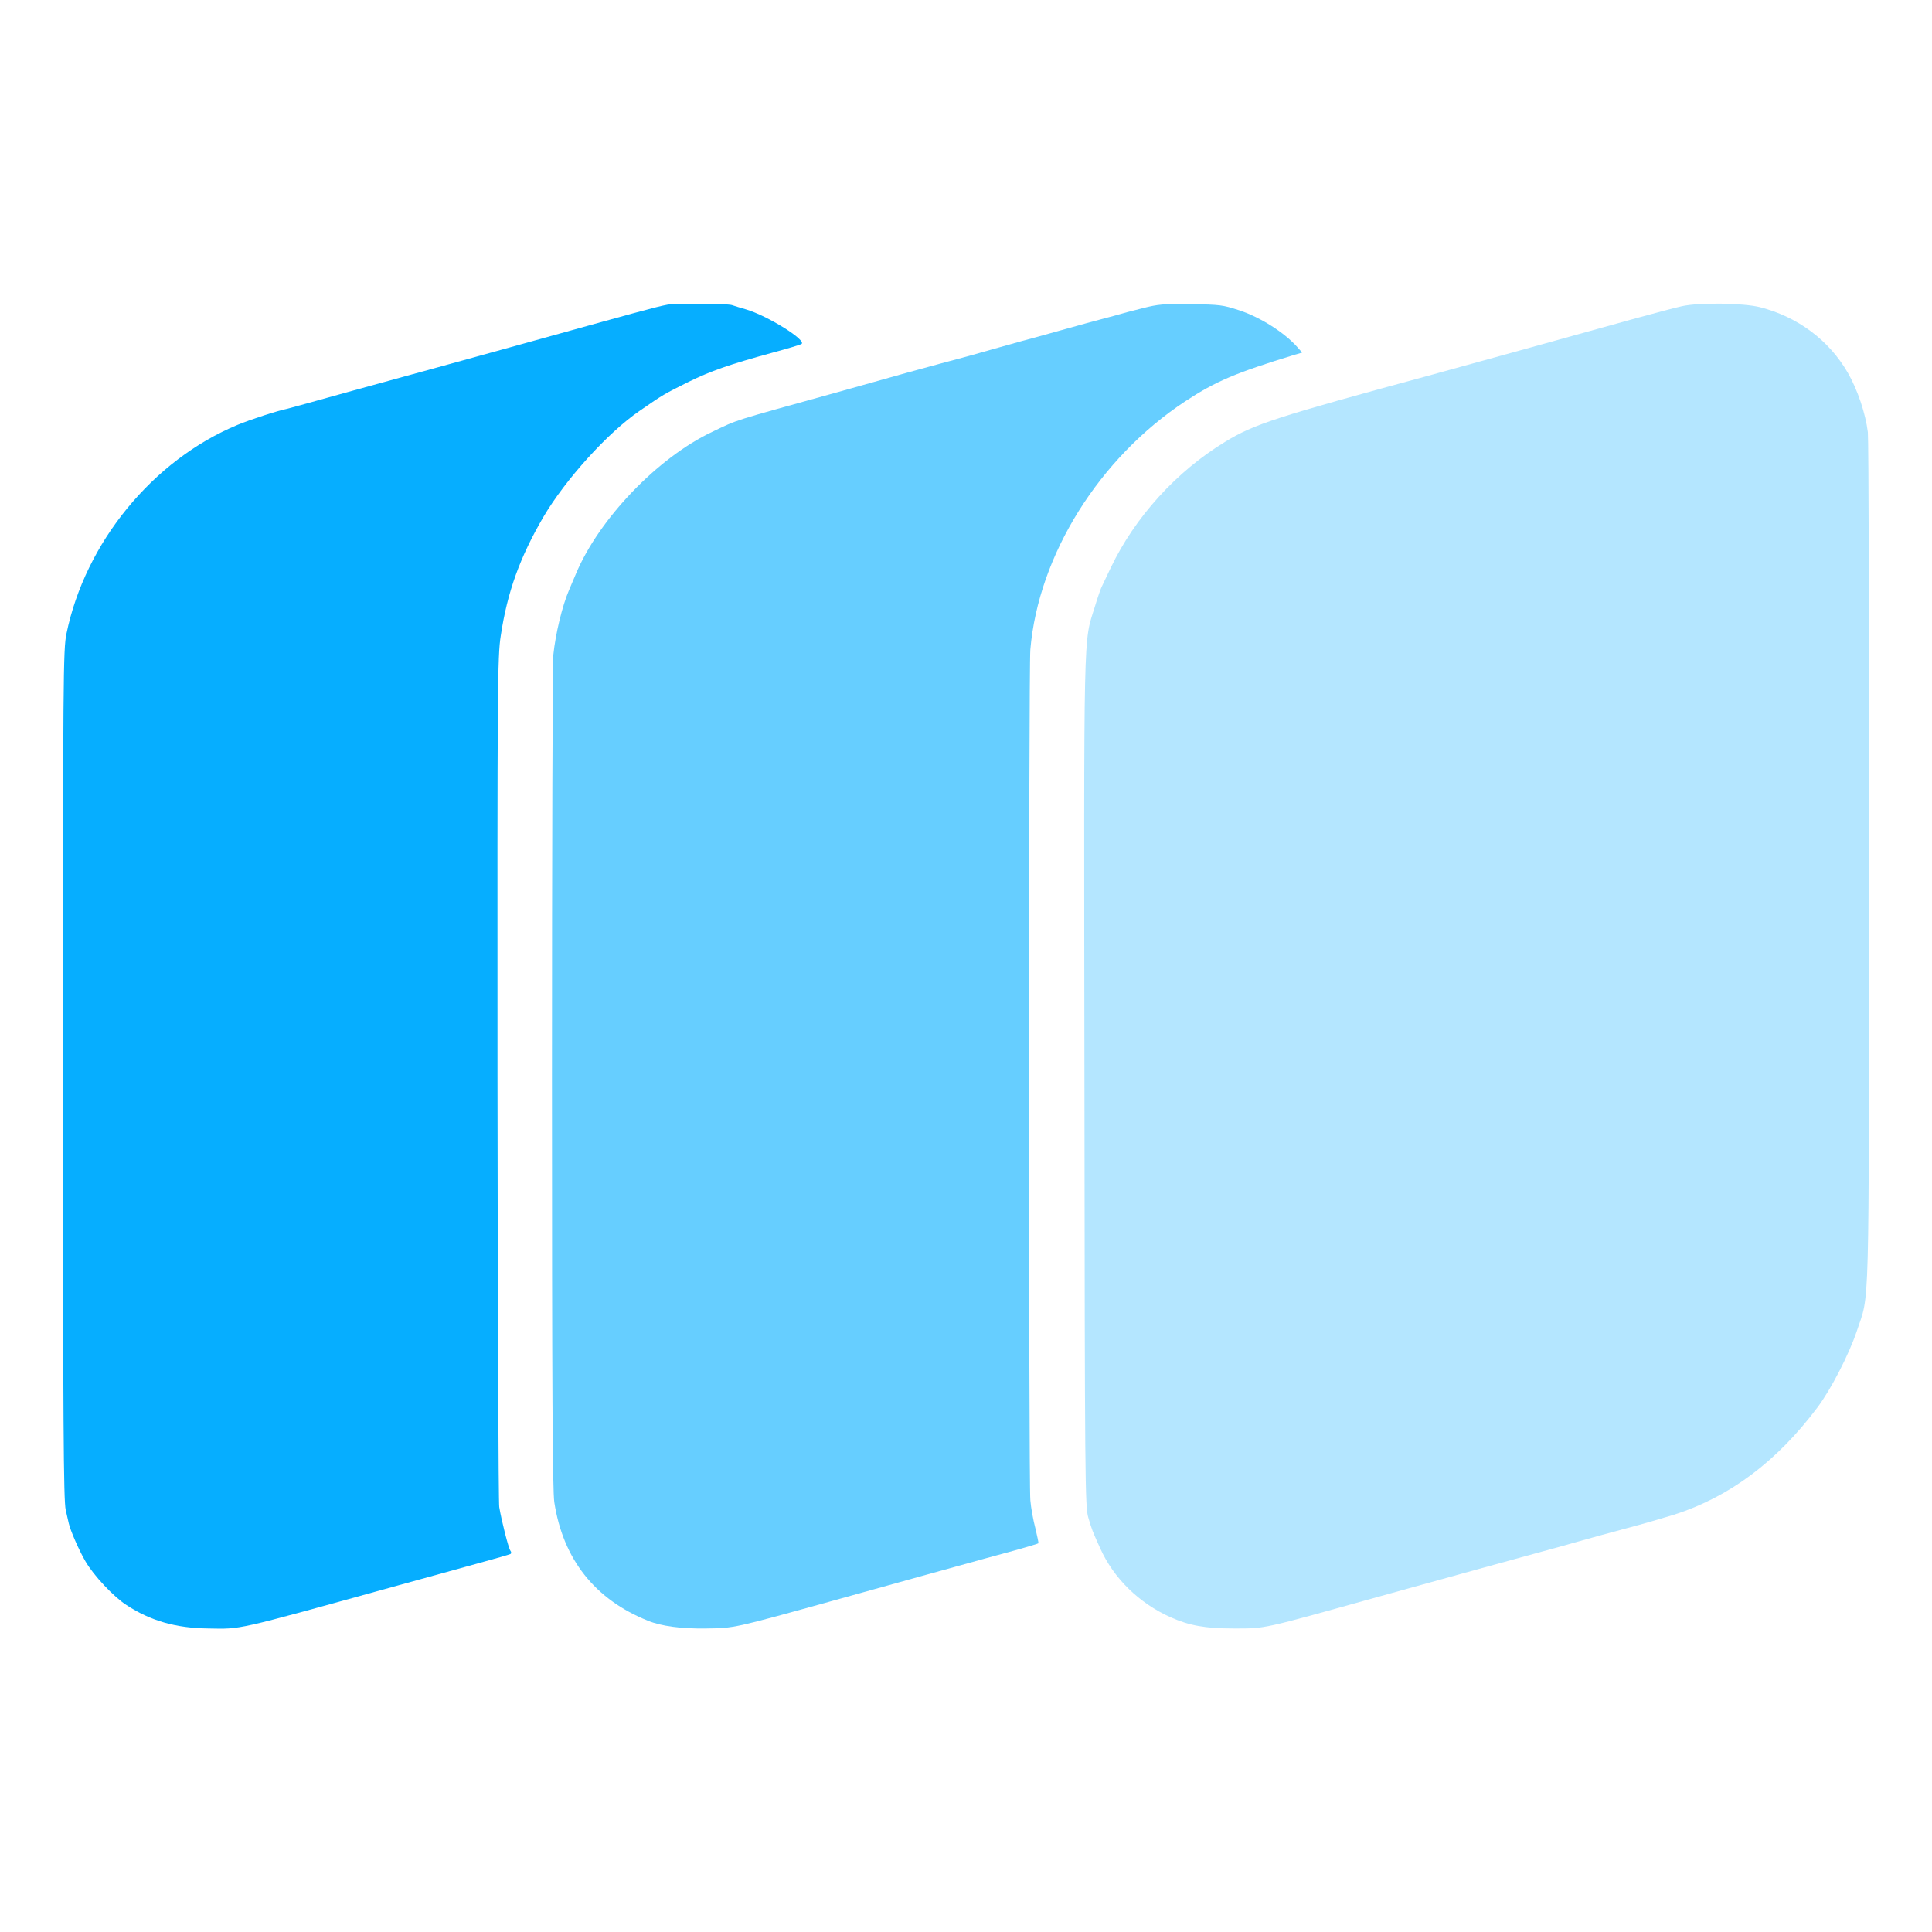 <?xml version="1.0" standalone="no"?>
<!DOCTYPE svg PUBLIC "-//W3C//DTD SVG 20010904//EN"
 "http://www.w3.org/TR/2001/REC-SVG-20010904/DTD/svg10.dtd">
<svg version="1.0" xmlns="http://www.w3.org/2000/svg"
 width="1000pt" height="1000pt" viewBox="0 0 1000 1000"
 preserveAspectRatio="xMidYMid meet">
<g transform="translate(0,1000) scale(0.1,-0.1)"
fill="#06aeff" stroke="none">
<path d="M3455 8423 c-60 -11 -156 -38 -790 -214 -181 -50 -370 -102 -420
-116 -49 -13 -236 -65 -415 -114 -179 -50 -332 -92 -340 -94 -51 -10 -196 -57
-260 -84 -439 -182 -789 -609 -886 -1081 -17 -80 -18 -224 -18 -2280 0 -1815
3 -2205 14 -2255 7 -33 15 -64 16 -70 8 -36 52 -138 86 -196 42 -73 146 -184
213 -227 125 -82 256 -119 423 -121 173 -3 133 -12 932 209 162 45 369 102
460 127 91 25 169 47 173 50 4 3 4 10 -1 16 -10 13 -46 155 -58 227 -4 25 -8
1024 -9 2220 -1 2035 0 2182 17 2290 34 226 99 406 221 615 113 192 332 435
497 548 126 87 125 86 255 151 115 56 208 89 435 151 74 20 141 40 148 44 32
18 -177 148 -288 180 -25 7 -57 17 -72 22 -27 8 -294 10 -333 2z"/>
<path fill="#66ceff" d="M5915 8405 c-49 -12 -117 -30 -150 -40 -33 -9 -67 -18 -75 -20 -8 -2
-98 -26 -200 -55 -102 -29 -192 -53 -200 -55 -8 -2 -79 -22 -157 -44 -79 -23
-160 -45 -180 -50 -21 -5 -137 -37 -258 -70 -121 -34 -283 -79 -360 -101 -559
-155 -510 -139 -650 -206 -281 -133 -585 -450 -704 -734 -13 -30 -29 -68 -36
-85 -35 -81 -70 -227 -81 -335 -4 -41 -7 -1027 -7 -2190 0 -1613 3 -2134 12
-2195 45 -295 210 -504 485 -614 68 -28 174 -42 301 -40 147 2 141 1 650 142
287 80 683 190 800 222 28 8 99 27 158 43 60 17 110 32 112 34 1 1 -6 37 -16
78 -11 41 -23 107 -26 145 -9 94 -9 4298 0 4403 42 489 356 991 802 1285 158
104 263 148 567 241 l38 11 -23 26 c-66 76 -193 157 -303 193 -87 28 -95 29
-254 32 -135 2 -167 -1 -245 -21z"/>
<path fill="#b4e6ff" d="M8705 8415 c-33 -7 -141 -36 -240 -63 -326 -91 -989 -274 -1055 -292
-803 -218 -919 -255 -1069 -347 -252 -153 -467 -390 -592 -652 -22 -47 -44
-93 -48 -101 -4 -8 -20 -53 -34 -100 -60 -193 -57 -54 -54 -2455 2 -2069 3
-2204 20 -2260 19 -64 20 -67 62 -160 70 -155 201 -283 364 -356 97 -43 179
-58 326 -58 169 0 142 -5 745 163 323 90 792 219 855 236 39 10 120 33 180 50
61 17 175 49 255 70 80 21 190 53 245 70 287 92 531 274 742 555 70 93 162
272 203 393 68 206 63 15 64 2417 1 1194 -2 2200 -6 2238 -12 96 -53 220 -104
308 -97 168 -259 289 -454 339 -87 22 -316 25 -405 5z"/>
</g>
</svg>
